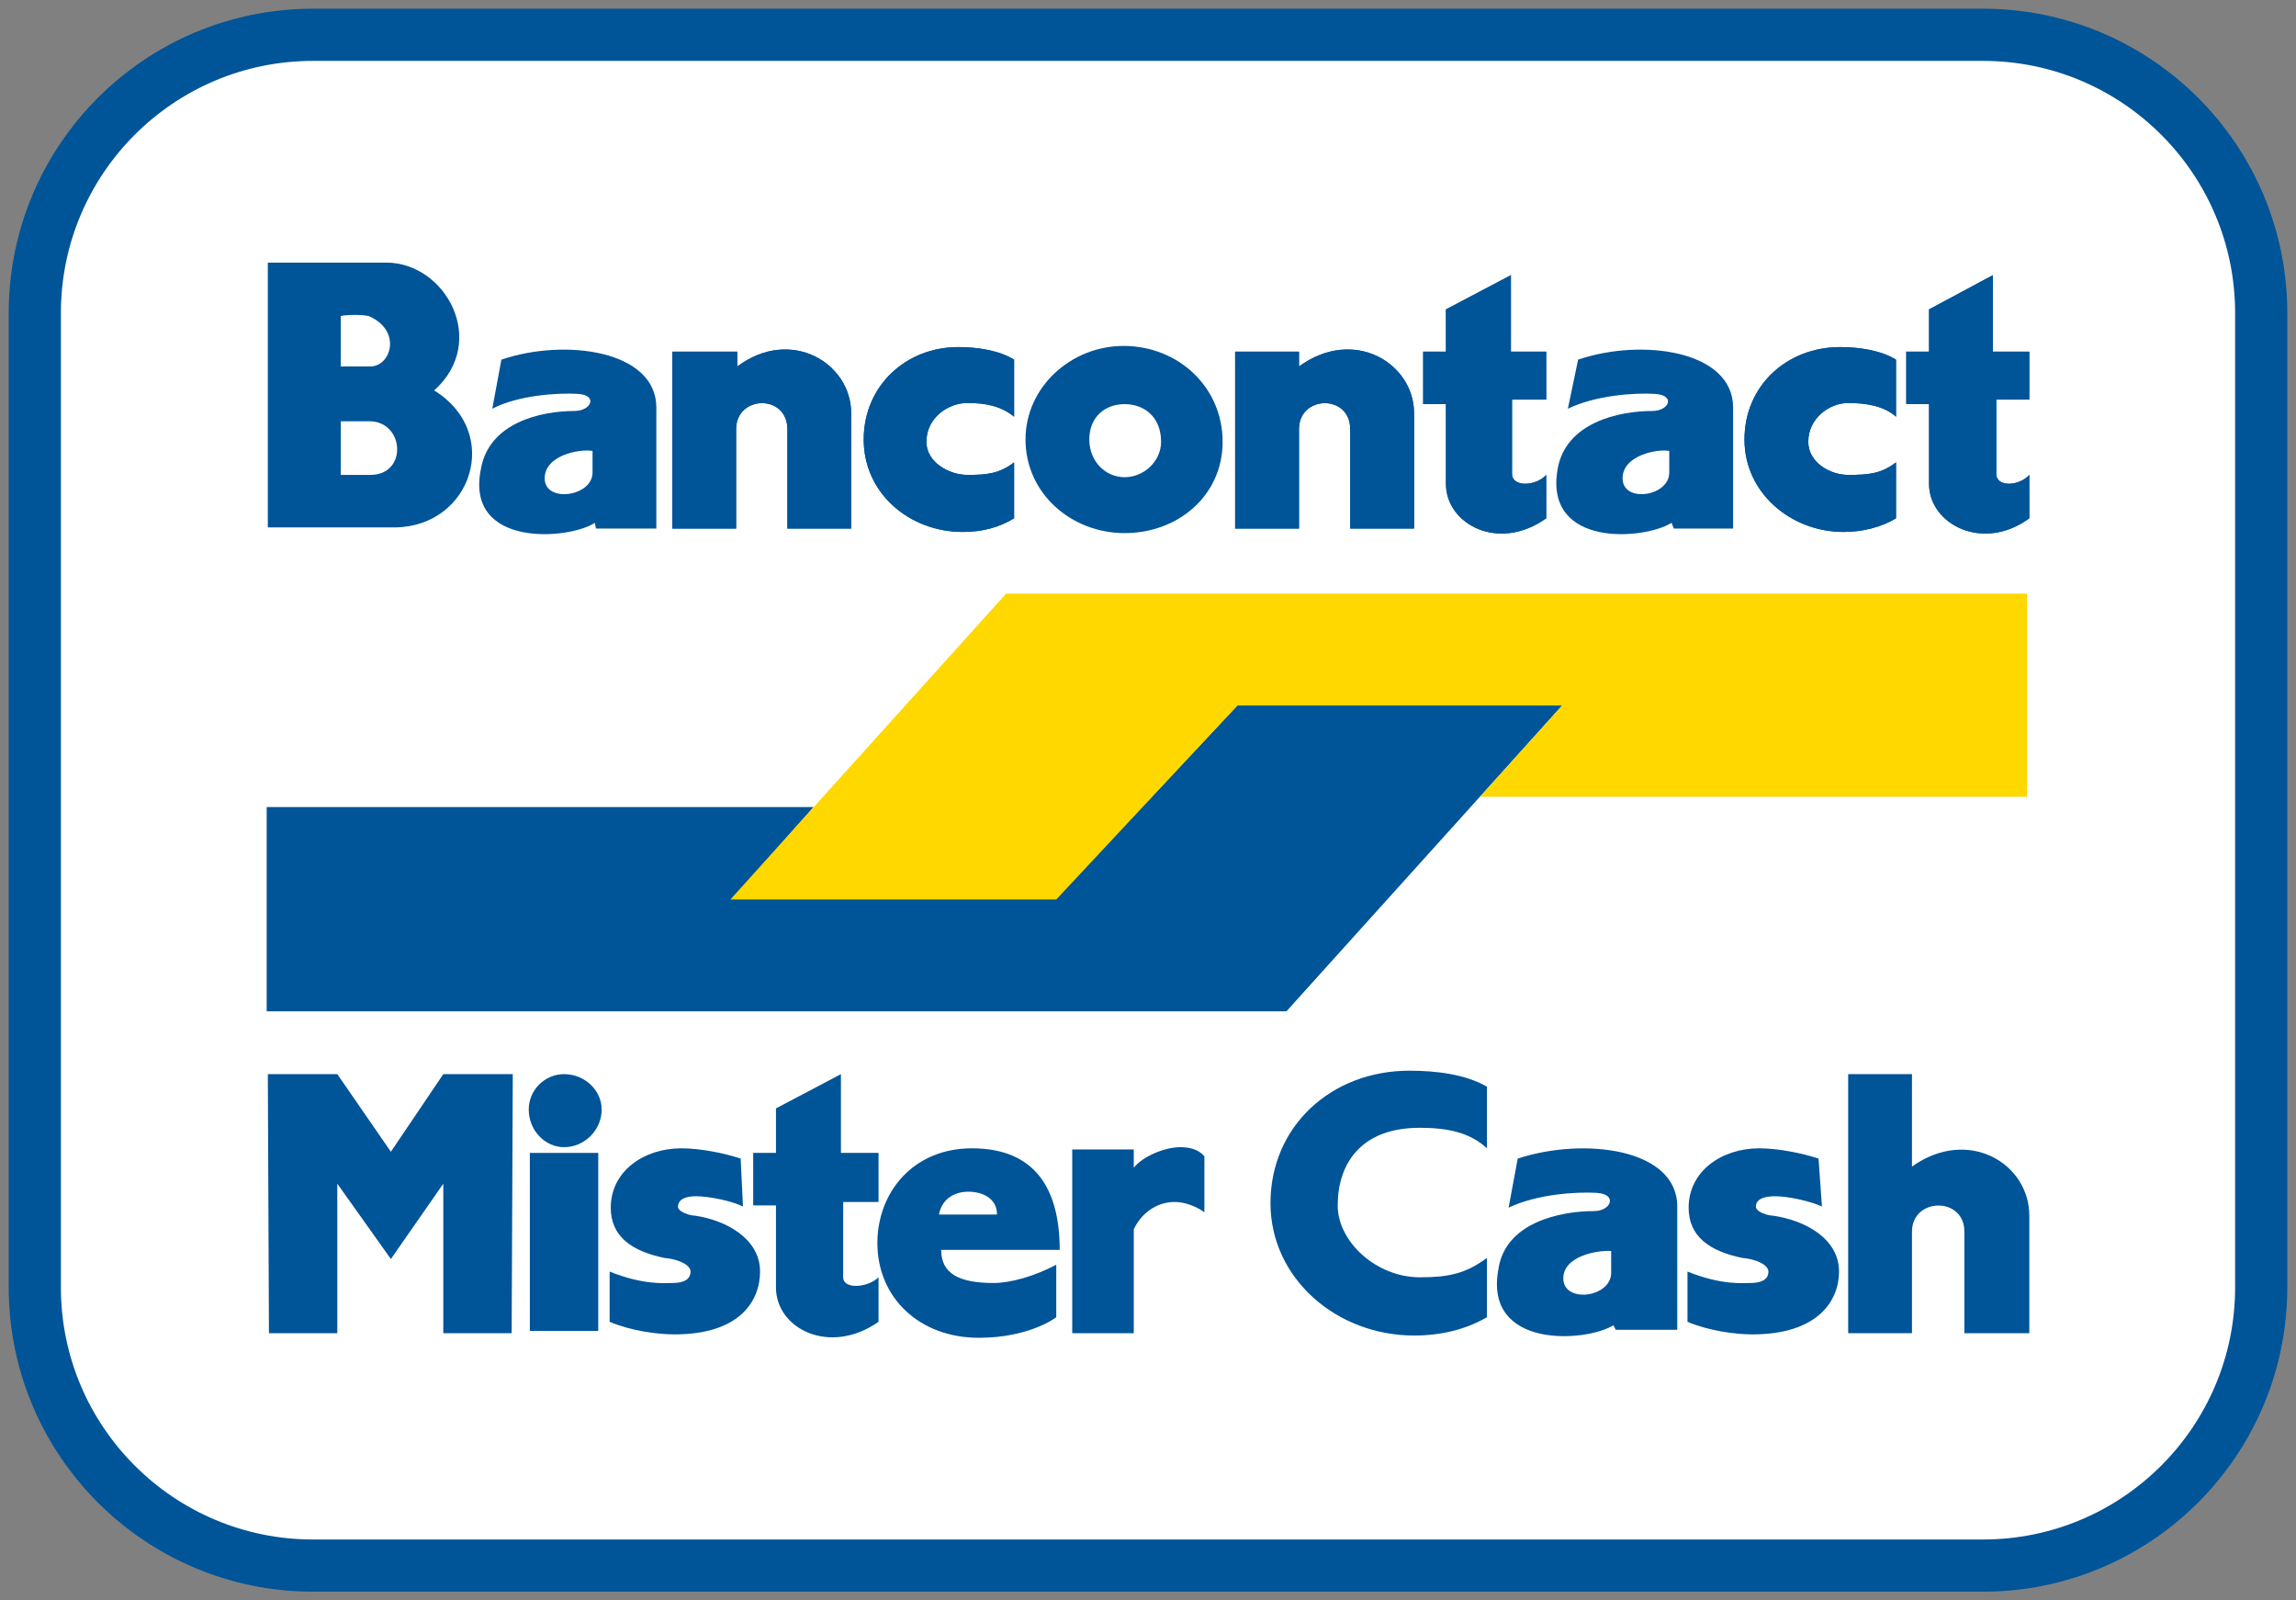 <svg width="66" height="46" viewBox="0 0 66 46" fill="none" xmlns="http://www.w3.org/2000/svg">
<rect x="0" y="0" width="66" height="46" fill="#808080" stroke="none"/>
<path d="M57 1H9C4.582 1 1 4.582 1 9V37C1 41.418 4.582 45 9 45H57C61.418 45 65 41.418 65 37V9C65 4.582 61.418 1 57 1Z" fill="white" stroke="#005498" stroke-width="1.5"/>
<path fill-rule="evenodd" clip-rule="evenodd" d="M21.061 25.822H30.363L35.571 20.277H44.906L36.979 29.069H7.666V23.197H23.387L21.061 25.822Z" fill="#005498"/>
<path fill-rule="evenodd" clip-rule="evenodd" d="M44.906 20.277H35.571L30.363 25.854H20.996L28.922 17.062H58.269V22.902H42.547L44.906 20.277Z" fill="#FFD800"/>
<path fill-rule="evenodd" clip-rule="evenodd" d="M54.502 14.897C54.076 15.159 53.519 15.29 52.995 15.29C51.489 15.29 50.146 14.175 50.146 12.633C50.146 11.091 51.358 9.976 52.897 9.976C53.454 9.976 54.076 10.074 54.502 10.337V11.977C54.174 11.682 53.683 11.583 53.127 11.583C52.602 11.583 51.98 12.01 51.98 12.699C51.98 13.289 52.602 13.65 53.127 13.65C53.716 13.65 54.076 13.617 54.502 13.289V14.897Z" fill="#005498"/>
<path fill-rule="evenodd" clip-rule="evenodd" d="M58.334 13.65V14.897C56.991 15.881 55.452 15.061 55.452 13.913V11.616H54.797V10.107H55.452V8.893L57.286 7.909V10.107H58.334V11.485H57.384V13.617C57.384 14.011 58.039 13.978 58.334 13.65Z" fill="#005498"/>
<path fill-rule="evenodd" clip-rule="evenodd" d="M44.447 13.65V14.897C43.072 15.881 41.565 15.061 41.565 13.913V11.616H40.91V10.107H41.565V8.893L43.432 7.909V10.107H44.447V11.485H43.464V13.617C43.464 14.011 44.152 13.978 44.447 13.65Z" fill="#005498"/>
<path fill-rule="evenodd" clip-rule="evenodd" d="M29.151 14.897C28.726 15.159 28.234 15.29 27.678 15.29C26.138 15.29 24.828 14.175 24.828 12.633C24.828 11.091 26.04 9.976 27.547 9.976C28.104 9.976 28.726 10.074 29.151 10.337V11.977C28.791 11.682 28.365 11.583 27.808 11.583C27.252 11.583 26.63 12.01 26.63 12.699C26.63 13.289 27.285 13.65 27.808 13.65C28.365 13.65 28.726 13.617 29.151 13.289V14.897Z" fill="#005498"/>
<path fill-rule="evenodd" clip-rule="evenodd" d="M24.468 11.878V15.192H22.634V12.338C22.634 11.321 21.16 11.354 21.16 12.338V15.192H19.326V10.107H21.193V10.534C22.732 9.385 24.468 10.435 24.468 11.878Z" fill="#005498"/>
<path fill-rule="evenodd" clip-rule="evenodd" d="M40.648 11.878V15.192H38.813V12.338C38.813 11.321 37.34 11.354 37.34 12.338V15.192H35.505V10.107H37.34V10.534C38.912 9.385 40.648 10.435 40.648 11.878Z" fill="#005498"/>
<path fill-rule="evenodd" clip-rule="evenodd" d="M47.559 11.321C48.181 11.354 47.984 11.813 47.493 11.813C46.543 11.813 45.004 12.141 44.774 13.486C44.382 15.75 47.264 15.52 48.05 15.028L48.115 15.192H49.819V11.714C49.819 10.074 47.198 9.713 45.364 10.337L45.069 11.748C45.888 11.354 47.002 11.288 47.559 11.321ZM47.984 12.961V13.584C47.984 14.274 46.642 14.47 46.642 13.748C46.642 13.092 47.624 12.896 47.984 12.961Z" fill="#005498"/>
<path fill-rule="evenodd" clip-rule="evenodd" d="M16.607 11.321C17.197 11.354 17 11.813 16.509 11.813C15.559 11.813 14.053 12.141 13.823 13.486C13.365 15.75 16.345 15.52 17.099 15.028L17.131 15.192H18.867V11.714C18.867 10.074 16.247 9.713 14.413 10.337L14.151 11.748C14.904 11.354 16.051 11.288 16.607 11.321ZM17.033 12.961V13.584C17.033 14.274 15.657 14.47 15.657 13.748C15.657 13.092 16.64 12.896 17.033 12.961Z" fill="#005498"/>
<path fill-rule="evenodd" clip-rule="evenodd" d="M43.464 13.617V11.485H44.447V10.107H43.432V7.909L41.565 8.893V10.107H40.91V11.616H41.565V13.913C41.565 15.061 43.072 15.881 44.447 14.897V13.65C44.152 13.978 43.464 14.011 43.464 13.617Z" fill="#005498"/>
<path fill-rule="evenodd" clip-rule="evenodd" d="M7.699 7.548V15.159H11.367C13.561 15.126 14.446 12.436 12.481 11.222C14.053 9.812 12.808 7.548 11.105 7.548H7.699ZM9.795 12.108H10.614C11.629 12.108 11.727 13.65 10.646 13.65H9.795V12.108ZM10.614 9.09C11.563 9.516 11.236 10.533 10.646 10.533H9.795V9.09C9.795 9.057 10.384 9.024 10.614 9.09Z" fill="#005498"/>
<path fill-rule="evenodd" clip-rule="evenodd" d="M29.151 13.289C28.726 13.617 28.365 13.65 27.808 13.65C27.285 13.65 26.63 13.289 26.63 12.699C26.63 12.01 27.252 11.583 27.808 11.583C28.365 11.583 28.791 11.682 29.151 11.977V10.337C28.726 10.074 28.104 9.976 27.547 9.976C26.04 9.976 24.828 11.091 24.828 12.633C24.828 14.175 26.138 15.29 27.678 15.29C28.234 15.29 28.726 15.159 29.151 14.897V13.289Z" fill="#005498"/>
<path fill-rule="evenodd" clip-rule="evenodd" d="M21.193 10.534V10.107H19.326V15.192H21.16V12.338C21.16 11.354 22.634 11.321 22.634 12.338V15.192H24.468V11.878C24.468 10.435 22.732 9.385 21.193 10.534Z" fill="#005498"/>
<path fill-rule="evenodd" clip-rule="evenodd" d="M37.34 10.534V10.107H35.505V15.192H37.34V12.338C37.34 11.354 38.813 11.321 38.813 12.338V15.192H40.648V11.878C40.648 10.435 38.912 9.385 37.34 10.534Z" fill="#005498"/>
<path fill-rule="evenodd" clip-rule="evenodd" d="M54.502 13.289C54.076 13.617 53.716 13.65 53.127 13.65C52.602 13.65 51.98 13.289 51.98 12.699C51.98 12.01 52.602 11.583 53.127 11.583C53.683 11.583 54.174 11.682 54.502 11.977V10.337C54.076 10.074 53.454 9.976 52.897 9.976C51.358 9.976 50.146 11.091 50.146 12.633C50.146 14.175 51.489 15.29 52.995 15.29C53.519 15.29 54.076 15.159 54.502 14.897V13.289Z" fill="#005498"/>
<path fill-rule="evenodd" clip-rule="evenodd" d="M57.384 13.617V11.485H58.334V10.107H57.286V7.909L55.452 8.893V10.107H54.797V11.616H55.452V13.913C55.452 15.061 56.991 15.881 58.334 14.897V13.65C58.039 13.978 57.384 14.011 57.384 13.617Z" fill="#005498"/>
<path fill-rule="evenodd" clip-rule="evenodd" d="M32.296 9.943C30.789 9.943 29.479 11.124 29.479 12.633C29.479 14.175 30.789 15.323 32.328 15.323C33.868 15.323 35.145 14.241 35.145 12.699C35.145 11.124 33.868 9.943 32.296 9.943ZM33.376 12.699C33.376 13.257 32.885 13.716 32.328 13.716C31.772 13.716 31.313 13.257 31.313 12.633C31.313 11.977 31.772 11.616 32.328 11.616C32.885 11.616 33.376 11.977 33.376 12.699Z" fill="#005498"/>
<path fill-rule="evenodd" clip-rule="evenodd" d="M30.462 35.926C30.462 34.154 29.741 33.006 27.94 33.006C26.236 33.006 25.221 34.286 25.221 35.729C25.221 37.304 26.433 38.452 28.136 38.452C29.61 38.452 30.363 37.861 30.363 37.861V36.352C29.741 36.681 29.053 36.877 28.562 36.877C27.579 36.877 27.055 36.615 27.055 35.926H30.462ZM26.99 34.909C27.088 34.417 27.481 34.253 27.841 34.253C28.202 34.253 28.66 34.417 28.66 34.909H26.99Z" fill="#005498"/>
<path fill-rule="evenodd" clip-rule="evenodd" d="M11.236 36.188L12.743 34.023V38.321H14.708L14.74 30.874H12.743L11.236 33.105L9.696 30.874H7.699L7.731 38.321H9.696V34.023L11.236 36.188Z" fill="#005498"/>
<path fill-rule="evenodd" clip-rule="evenodd" d="M32.591 35.335C32.787 34.909 33.213 34.548 33.77 34.548C34.064 34.548 34.392 34.679 34.621 34.843V33.236C34.457 33.039 34.195 32.973 33.934 32.973C33.475 32.973 32.852 33.236 32.591 33.564V33.039H30.822V38.321H32.591V35.335Z" fill="#005498"/>
<path fill-rule="evenodd" clip-rule="evenodd" d="M17.524 37.993C18.147 38.255 18.9 38.354 19.391 38.354C21.291 38.354 21.848 37.369 21.848 36.549C21.848 35.598 20.865 35.073 19.981 34.942C19.85 34.942 19.489 34.843 19.489 34.679C19.489 34.548 19.588 34.384 20.014 34.384C20.374 34.384 21.029 34.515 21.357 34.679L21.291 33.301C20.8 33.138 20.112 33.006 19.588 33.006C18.507 33.006 17.557 33.662 17.557 34.712C17.557 35.532 18.147 35.959 19.096 36.156C19.489 36.188 19.85 36.352 19.85 36.549C19.85 36.812 19.588 36.877 19.326 36.877C19.096 36.877 18.507 36.943 17.524 36.549V37.993Z" fill="#005498"/>
<path fill-rule="evenodd" clip-rule="evenodd" d="M24.238 36.713V34.548H25.254V33.138H24.173V30.874L22.306 31.858V33.138H21.651V34.647H22.306V37.009C22.306 38.19 23.846 38.977 25.254 37.993V36.713C24.959 37.009 24.238 37.074 24.238 36.713Z" fill="#005498"/>
<path fill-rule="evenodd" clip-rule="evenodd" d="M15.231 33.138H17.197V38.255H15.231V33.138Z" fill="#005498"/>
<path fill-rule="evenodd" clip-rule="evenodd" d="M16.214 32.973C16.804 32.973 17.295 32.481 17.295 31.891C17.295 31.333 16.804 30.874 16.214 30.874C15.657 30.874 15.199 31.333 15.199 31.891C15.199 32.481 15.657 32.973 16.214 32.973Z" fill="#005498"/>
<path fill-rule="evenodd" clip-rule="evenodd" d="M48.508 37.993C49.131 38.255 49.884 38.354 50.375 38.354C52.275 38.354 52.864 37.369 52.864 36.549C52.864 35.598 51.882 35.073 50.965 34.942C50.834 34.942 50.474 34.843 50.474 34.679C50.474 34.548 50.572 34.384 51.03 34.384C51.391 34.384 52.013 34.515 52.373 34.679L52.275 33.301C51.783 33.138 51.096 33.006 50.572 33.006C49.491 33.006 48.541 33.662 48.541 34.712C48.541 35.532 49.131 35.959 50.08 36.156C50.474 36.188 50.834 36.352 50.834 36.549C50.834 36.812 50.572 36.877 50.31 36.877C50.08 36.877 49.491 36.943 48.508 36.549V37.993Z" fill="#005498"/>
<path fill-rule="evenodd" clip-rule="evenodd" d="M42.744 36.156C42.121 36.615 41.63 36.713 40.812 36.713C39.567 36.713 38.453 35.696 38.453 34.647C38.453 33.498 39.076 32.416 40.812 32.416C41.597 32.416 42.252 32.547 42.744 33.006V31.235C42.121 30.874 41.27 30.775 40.517 30.775C38.257 30.775 36.521 32.383 36.521 34.581C36.521 36.746 38.421 38.387 40.648 38.387C41.401 38.387 42.121 38.222 42.744 37.861V36.156Z" fill="#005498"/>
<path fill-rule="evenodd" clip-rule="evenodd" d="M45.888 34.286C46.51 34.318 46.314 34.81 45.823 34.81C44.84 34.81 43.268 35.139 43.072 36.483C42.646 38.78 45.593 38.583 46.379 38.091L46.445 38.222H48.214V34.679C48.214 33.006 45.528 32.678 43.628 33.301L43.366 34.712C44.185 34.318 45.331 34.253 45.888 34.286ZM46.314 35.959V36.582C46.314 37.304 44.938 37.468 44.938 36.746C44.938 36.09 45.953 35.926 46.314 35.959Z" fill="#005498"/>
<path fill-rule="evenodd" clip-rule="evenodd" d="M54.961 33.531V30.874H53.127V38.321H54.961V35.401C54.961 34.417 56.467 34.384 56.467 35.401V38.321H58.334V34.942C58.334 33.433 56.566 32.383 54.961 33.531Z" fill="#005498"/>
</svg>
